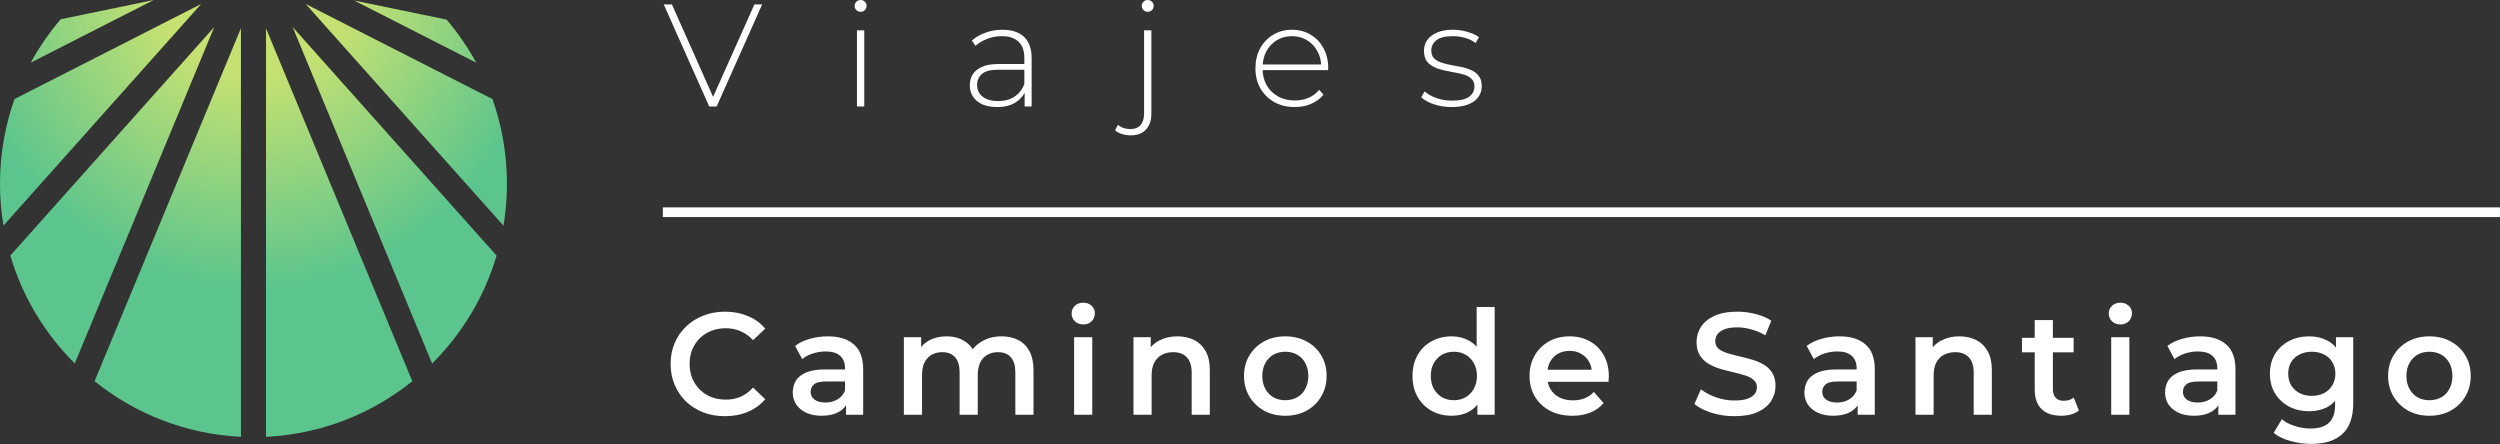 <svg width="3617" height="643" viewBox="0 0 3617 643" fill="none" xmlns="http://www.w3.org/2000/svg">
    <rect x="0" y="0" width="3617" height="643" fill="#333333" stroke="none"/>
    <path fill-rule="evenodd" clip-rule="evenodd"
        d="M87.769 27.86C71.288 47.145 56.774 68.161 44.536 90.596L222.347 0.03L87.769 27.86ZM512.361 0.728L646.147 28.394C662.46 47.558 676.835 68.422 688.97 90.682L512.361 0.728ZM728.456 326.539L442.196 5.693L712.495 143.367C726.071 181.666 733.46 222.891 733.46 265.84C733.46 286.518 731.747 306.795 728.456 326.539ZM625.182 525.924L423.308 39.01L718.489 369.854C700.816 429.669 668.291 483.115 625.182 525.924ZM384.87 631.995V41.022L596.534 551.55C538.054 598.613 464.824 628.102 384.87 631.995ZM348.59 40.728L136.834 551.477C195.329 598.582 268.594 628.1 348.59 631.995V40.728ZM20.992 143.291L291.142 5.693L4.984 326.424C1.706 306.716 0 286.478 0 265.84C0 222.862 7.398 181.612 20.992 143.291ZM14.941 369.751L310.03 39.01L108.191 525.839C65.1 483.019 32.594 429.568 14.941 369.751Z"
        fill="url(#paint0_radial_2922_435)" />
    <path
        d="M2100.32 154.874C2091.18 154.874 2082.59 153.538 2074.58 150.865C2066.7 148.192 2060.58 144.816 2056.22 140.737L2061.07 132.297C2065.29 135.954 2070.92 139.119 2077.95 141.792C2084.99 144.324 2092.58 145.59 2100.74 145.59C2112.28 145.59 2120.57 143.691 2125.64 139.893C2130.7 136.095 2133.23 131.101 2133.23 124.912C2133.23 120.411 2131.9 116.894 2129.23 114.362C2126.69 111.689 2123.25 109.65 2118.89 108.243C2114.53 106.836 2109.74 105.711 2104.54 104.867C2099.33 103.882 2094.13 102.827 2088.92 101.702C2083.72 100.577 2078.94 98.959 2074.58 96.849C2070.22 94.739 2066.7 91.855 2064.03 88.198C2061.49 84.4 2060.23 79.406 2060.23 73.217C2060.23 67.59 2061.78 62.526 2064.87 58.025C2067.97 53.524 2072.61 49.937 2078.8 47.264C2084.99 44.451 2092.72 43.044 2102.01 43.044C2108.9 43.044 2115.79 44.029 2122.68 45.998C2129.72 47.967 2135.42 50.57 2139.78 53.805L2134.92 62.245C2130.28 58.728 2125.08 56.196 2119.31 54.649C2113.54 53.102 2107.7 52.328 2101.8 52.328C2091.1 52.328 2083.23 54.297 2078.16 58.236C2073.24 62.175 2070.78 67.098 2070.78 73.006C2070.78 77.648 2072.04 81.376 2074.58 84.189C2077.25 86.862 2080.77 88.972 2085.13 90.519C2089.49 91.926 2094.27 93.121 2099.47 94.106C2104.68 94.95 2109.88 95.935 2115.09 97.06C2120.29 98.185 2125.08 99.803 2129.44 101.913C2133.8 103.882 2137.24 106.696 2139.78 110.353C2142.45 113.87 2143.78 118.652 2143.78 124.701C2143.78 130.75 2142.1 136.025 2138.72 140.526C2135.49 145.027 2130.63 148.544 2124.16 151.076C2117.69 153.608 2109.74 154.874 2100.32 154.874Z"
        fill="white" />
    <path
        d="M1873.14 154.874C1862.03 154.874 1852.18 152.483 1843.6 147.7C1835.16 142.917 1828.48 136.306 1823.55 127.866C1818.77 119.426 1816.38 109.79 1816.38 98.959C1816.38 87.987 1818.63 78.351 1823.13 70.052C1827.77 61.612 1834.1 55.001 1842.12 50.218C1850.14 45.435 1859.14 43.044 1869.13 43.044C1879.12 43.044 1888.05 45.365 1895.93 50.007C1903.94 54.649 1910.2 61.19 1914.71 69.63C1919.35 77.929 1921.67 87.565 1921.67 98.537C1921.67 98.959 1921.6 99.451 1921.46 100.014C1921.46 100.436 1921.46 100.928 1921.46 101.491H1824.19V93.262H1915.76L1911.54 97.271C1911.68 88.69 1909.85 81.024 1906.05 74.272C1902.4 67.379 1897.4 62.034 1891.07 58.236C1884.74 54.297 1877.43 52.328 1869.13 52.328C1860.97 52.328 1853.66 54.297 1847.19 58.236C1840.86 62.034 1835.86 67.379 1832.2 74.272C1828.55 81.024 1826.72 88.761 1826.72 97.482V99.381C1826.72 108.384 1828.69 116.402 1832.63 123.435C1836.71 130.328 1842.26 135.743 1849.3 139.682C1856.33 143.48 1864.35 145.379 1873.35 145.379C1880.38 145.379 1886.92 144.113 1892.97 141.581C1899.16 139.049 1904.37 135.181 1908.59 129.976L1914.71 136.939C1909.92 142.847 1903.87 147.348 1896.56 150.443C1889.39 153.397 1881.58 154.874 1873.14 154.874Z"
        fill="white" />
    <path
        d="M1636.05 195.808C1631.69 195.808 1627.47 195.175 1623.39 193.909C1619.31 192.784 1615.94 190.955 1613.27 188.423L1617.49 180.616C1622.13 184.695 1628.11 186.735 1635.42 186.735C1641.75 186.735 1646.6 184.836 1649.98 181.038C1653.5 177.24 1655.25 171.754 1655.25 164.58V43.888H1665.8V165.002C1665.8 174.286 1663.2 181.741 1658 187.368C1652.93 192.995 1645.62 195.808 1636.05 195.808ZM1660.53 17.091C1658.14 17.091 1656.1 16.247 1654.41 14.559C1652.72 12.871 1651.88 10.902 1651.88 8.651C1651.88 6.26 1652.72 4.22 1654.41 2.532C1656.1 0.844 1658.14 0 1660.53 0C1663.06 0 1665.1 0.844 1666.65 2.532C1668.34 4.079 1669.18 6.049 1669.18 8.44C1669.18 10.831 1668.34 12.871 1666.65 14.559C1665.1 16.247 1663.06 17.091 1660.53 17.091Z"
        fill="white" />
    <path
        d="M1482.44 154.03V128.921L1482.02 125.123V83.767C1482.02 73.498 1479.21 65.691 1473.58 60.346C1468.1 55.001 1460.01 52.328 1449.32 52.328C1441.72 52.328 1434.62 53.664 1428.01 56.337C1421.54 58.869 1415.98 62.175 1411.34 66.254L1406.06 58.658C1411.55 53.735 1418.16 49.937 1425.9 47.264C1433.63 44.451 1441.72 43.044 1450.16 43.044C1463.81 43.044 1474.29 46.49 1481.6 53.383C1488.92 60.276 1492.57 70.544 1492.57 84.189V154.03H1482.44ZM1442.78 154.874C1434.62 154.874 1427.51 153.608 1421.47 151.076C1415.56 148.403 1410.99 144.676 1407.75 139.893C1404.66 135.11 1403.11 129.624 1403.11 123.435C1403.11 117.808 1404.37 112.744 1406.91 108.243C1409.58 103.601 1413.94 99.873 1419.99 97.06C1426.04 94.106 1434.13 92.629 1444.25 92.629H1484.77V100.858H1444.46C1433.07 100.858 1425.05 102.968 1420.41 107.188C1415.91 111.408 1413.66 116.683 1413.66 123.013C1413.66 130.046 1416.33 135.673 1421.68 139.893C1427.02 144.113 1434.55 146.223 1444.25 146.223C1453.54 146.223 1461.34 144.113 1467.67 139.893C1474.15 135.673 1478.93 129.554 1482.02 121.536L1484.98 128.71C1482.02 136.728 1476.96 143.128 1469.78 147.911C1462.75 152.553 1453.75 154.874 1442.78 154.874Z"
        fill="white" />
    <path
        d="M1239.85 154.03V43.888H1250.4V154.03H1239.85ZM1245.12 17.091C1242.73 17.091 1240.69 16.247 1239 14.559C1237.32 12.871 1236.47 10.902 1236.47 8.651C1236.47 6.26 1237.32 4.22 1239 2.532C1240.69 0.844 1242.73 0 1245.12 0C1247.66 0 1249.7 0.844 1251.24 2.532C1252.93 4.079 1253.77 6.049 1253.77 8.44C1253.77 10.831 1252.93 12.871 1251.24 14.559C1249.7 16.247 1247.66 17.091 1245.12 17.091Z"
        fill="white" />
    <path
        d="M1026.1 154.03L960.266 6.33H972.082L1034.96 147.489H1028.42L1091.51 6.33H1102.69L1036.86 154.03H1026.1Z"
        fill="white" />
    <rect x="959" y="300.03" width="2658" height="14" fill="white" />
    <path
        d="M3514.77 601.5C3503.29 601.5 3493.07 599.05 3484.11 594.15C3475.15 589.11 3468.08 582.25 3462.9 573.57C3457.72 564.89 3455.13 555.02 3455.13 543.96C3455.13 532.76 3457.72 522.89 3462.9 514.35C3468.08 505.67 3475.15 498.88 3484.11 493.98C3493.07 489.08 3503.29 486.63 3514.77 486.63C3526.39 486.63 3536.68 489.08 3545.64 493.98C3554.74 498.88 3561.81 505.6 3566.85 514.14C3572.03 522.68 3574.62 532.62 3574.62 543.96C3574.62 555.02 3572.03 564.89 3566.85 573.57C3561.81 582.25 3554.74 589.11 3545.64 594.15C3536.68 599.05 3526.39 601.5 3514.77 601.5ZM3514.77 579.03C3521.21 579.03 3526.95 577.63 3531.99 574.83C3537.03 572.03 3540.95 567.97 3543.75 562.65C3546.69 557.33 3548.16 551.1 3548.16 543.96C3548.16 536.68 3546.69 530.45 3543.75 525.27C3540.95 519.95 3537.03 515.89 3531.99 513.09C3526.95 510.29 3521.28 508.89 3514.98 508.89C3508.54 508.89 3502.8 510.29 3497.76 513.09C3492.86 515.89 3488.94 519.95 3486 525.27C3483.06 530.45 3481.59 536.68 3481.59 543.96C3481.59 551.1 3483.06 557.33 3486 562.65C3488.94 567.97 3492.86 572.03 3497.76 574.83C3502.8 577.63 3508.47 579.03 3514.77 579.03Z"
        fill="white" />
    <path
        d="M3344.18 642.24C3333.82 642.24 3323.67 640.84 3313.73 638.04C3303.93 635.38 3295.88 631.46 3289.58 626.28L3301.34 606.54C3306.24 610.6 3312.4 613.82 3319.82 616.2C3327.38 618.72 3335.01 619.98 3342.71 619.98C3355.03 619.98 3364.06 617.11 3369.8 611.37C3375.54 605.77 3378.41 597.3 3378.41 585.96V566.01L3380.51 540.6L3379.67 515.19V487.89H3404.66V583.02C3404.66 603.32 3399.48 618.23 3389.12 627.75C3378.76 637.41 3363.78 642.24 3344.18 642.24ZM3340.82 594.99C3330.18 594.99 3320.52 592.75 3311.84 588.27C3303.3 583.65 3296.51 577.28 3291.47 569.16C3286.57 561.04 3284.12 551.52 3284.12 540.6C3284.12 529.82 3286.57 520.37 3291.47 512.25C3296.51 504.13 3303.3 497.83 3311.84 493.35C3320.52 488.87 3330.18 486.63 3340.82 486.63C3350.34 486.63 3358.88 488.52 3366.44 492.3C3374 496.08 3380.02 501.96 3384.5 509.94C3389.12 517.92 3391.43 528.14 3391.43 540.6C3391.43 553.06 3389.12 563.35 3384.5 571.47C3380.02 579.45 3374 585.4 3366.44 589.32C3358.88 593.1 3350.34 594.99 3340.82 594.99ZM3344.81 572.73C3351.39 572.73 3357.27 571.4 3362.45 568.74C3367.63 565.94 3371.62 562.16 3374.42 557.4C3377.36 552.5 3378.83 546.9 3378.83 540.6C3378.83 534.3 3377.36 528.77 3374.42 524.01C3371.62 519.11 3367.63 515.4 3362.45 512.88C3357.27 510.22 3351.39 508.89 3344.81 508.89C3338.23 508.89 3332.28 510.22 3326.96 512.88C3321.78 515.4 3317.72 519.11 3314.78 524.01C3311.98 528.77 3310.58 534.3 3310.58 540.6C3310.58 546.9 3311.98 552.5 3314.78 557.4C3317.72 562.16 3321.78 565.94 3326.96 568.74C3332.28 571.4 3338.23 572.73 3344.81 572.73Z"
        fill="white" />
    <path
        d="M3209.49 600.03V577.35L3208.02 572.52V532.83C3208.02 525.13 3205.71 519.18 3201.09 514.98C3196.47 510.64 3189.47 508.47 3180.09 508.47C3173.79 508.47 3167.56 509.45 3161.4 511.41C3155.38 513.37 3150.27 516.1 3146.07 519.6L3135.78 500.49C3141.8 495.87 3148.94 492.44 3157.2 490.2C3165.6 487.82 3174.28 486.63 3183.24 486.63C3199.48 486.63 3212.01 490.55 3220.83 498.39C3229.79 506.09 3234.27 518.06 3234.27 534.3V600.03H3209.49ZM3174.21 601.5C3165.81 601.5 3158.46 600.1 3152.16 597.3C3145.86 594.36 3140.96 590.37 3137.46 585.33C3134.1 580.15 3132.42 574.34 3132.42 567.9C3132.42 561.6 3133.89 555.93 3136.83 550.89C3139.91 545.85 3144.88 541.86 3151.74 538.92C3158.6 535.98 3167.7 534.51 3179.04 534.51H3211.59V551.94H3180.93C3171.97 551.94 3165.95 553.41 3162.87 556.35C3159.79 559.15 3158.25 562.65 3158.25 566.85C3158.25 571.61 3160.14 575.39 3163.92 578.19C3167.7 580.99 3172.95 582.39 3179.67 582.39C3186.11 582.39 3191.85 580.92 3196.89 577.98C3202.07 575.04 3205.78 570.7 3208.02 564.96L3212.43 580.71C3209.91 587.29 3205.36 592.4 3198.78 596.04C3192.34 599.68 3184.15 601.5 3174.21 601.5Z"
        fill="white" />
    <path
        d="M3054.5 600.03V487.89H3080.75V600.03H3054.5ZM3067.73 469.41C3062.83 469.41 3058.77 467.87 3055.55 464.79C3052.47 461.71 3050.93 458 3050.93 453.66C3050.93 449.18 3052.47 445.47 3055.55 442.53C3058.77 439.45 3062.83 437.91 3067.73 437.91C3072.63 437.91 3076.62 439.38 3079.7 442.32C3082.92 445.12 3084.53 448.69 3084.53 453.03C3084.53 457.65 3082.99 461.57 3079.91 464.79C3076.83 467.87 3072.77 469.41 3067.73 469.41Z"
        fill="white" />
    <path
        d="M2982.5 601.5C2970.18 601.5 2960.66 598.35 2953.94 592.05C2947.22 585.61 2943.86 576.16 2943.86 563.7V463.11H2970.11V563.07C2970.11 568.39 2971.44 572.52 2974.1 575.46C2976.9 578.4 2980.75 579.87 2985.65 579.87C2991.53 579.87 2996.43 578.33 3000.35 575.25L3007.7 593.94C3004.62 596.46 3000.84 598.35 2996.36 599.61C2991.88 600.87 2987.26 601.5 2982.5 601.5ZM2925.38 509.73V488.73H3000.14V509.73H2925.38Z"
        fill="white" />
    <path
        d="M2834.96 486.63C2843.92 486.63 2851.9 488.38 2858.9 491.88C2866.04 495.38 2871.64 500.77 2875.7 508.05C2879.76 515.19 2881.79 524.43 2881.79 535.77V600.03H2855.54V539.13C2855.54 529.19 2853.16 521.77 2848.4 516.87C2843.78 511.97 2837.27 509.52 2828.87 509.52C2822.71 509.52 2817.25 510.78 2812.49 513.3C2807.73 515.82 2804.02 519.6 2801.36 524.64C2798.84 529.54 2797.58 535.77 2797.58 543.33V600.03H2771.33V487.89H2796.32V518.13L2791.91 508.89C2795.83 501.75 2801.5 496.29 2808.92 492.51C2816.48 488.59 2825.16 486.63 2834.96 486.63Z"
        fill="white" />
    <path
        d="M2687.66 600.03V577.35L2686.19 572.52V532.83C2686.19 525.13 2683.88 519.18 2679.26 514.98C2674.64 510.64 2667.64 508.47 2658.26 508.47C2651.96 508.47 2645.73 509.45 2639.57 511.41C2633.55 513.37 2628.44 516.1 2624.24 519.6L2613.95 500.49C2619.97 495.87 2627.11 492.44 2635.37 490.2C2643.77 487.82 2652.45 486.63 2661.41 486.63C2677.65 486.63 2690.18 490.55 2699 498.39C2707.96 506.09 2712.44 518.06 2712.44 534.3V600.03H2687.66ZM2652.38 601.5C2643.98 601.5 2636.63 600.1 2630.33 597.3C2624.03 594.36 2619.13 590.37 2615.63 585.33C2612.27 580.15 2610.59 574.34 2610.59 567.9C2610.59 561.6 2612.06 555.93 2615 550.89C2618.08 545.85 2623.05 541.86 2629.91 538.92C2636.77 535.98 2645.87 534.51 2657.21 534.51H2689.76V551.94H2659.1C2650.14 551.94 2644.12 553.41 2641.04 556.35C2637.96 559.15 2636.42 562.65 2636.42 566.85C2636.42 571.61 2638.31 575.39 2642.09 578.19C2645.87 580.99 2651.12 582.39 2657.84 582.39C2664.28 582.39 2670.02 580.92 2675.06 577.98C2680.24 575.04 2683.95 570.7 2686.19 564.96L2690.6 580.71C2688.08 587.29 2683.53 592.4 2676.95 596.04C2670.51 599.68 2662.32 601.5 2652.38 601.5Z"
        fill="white" />
    <path
        d="M2509.39 602.131C2497.91 602.131 2486.92 600.521 2476.42 597.301C2465.92 593.941 2457.59 589.671 2451.43 584.491L2460.88 563.281C2466.76 567.901 2474.04 571.751 2482.72 574.831C2491.4 577.911 2500.29 579.451 2509.39 579.451C2517.09 579.451 2523.32 578.611 2528.08 576.931C2532.84 575.251 2536.34 573.011 2538.58 570.211C2540.82 567.271 2541.94 563.981 2541.94 560.341C2541.94 555.861 2540.33 552.291 2537.11 549.631C2533.89 546.831 2529.69 544.661 2524.51 543.121C2519.47 541.441 2513.8 539.901 2507.5 538.501C2501.34 537.101 2495.11 535.491 2488.81 533.671C2482.65 531.711 2476.98 529.261 2471.8 526.321C2466.76 523.241 2462.63 519.181 2459.41 514.141C2456.19 509.101 2454.58 502.661 2454.58 494.821C2454.58 486.841 2456.68 479.561 2460.88 472.981C2465.22 466.261 2471.73 460.941 2480.41 457.021C2489.23 452.961 2500.36 450.931 2513.8 450.931C2522.62 450.931 2531.37 452.051 2540.05 454.291C2548.73 456.531 2556.29 459.751 2562.73 463.951L2554.12 485.161C2547.54 481.241 2540.75 478.371 2533.75 476.551C2526.75 474.591 2520.03 473.611 2513.59 473.611C2506.03 473.611 2499.87 474.521 2495.11 476.341C2490.49 478.161 2487.06 480.541 2484.82 483.481C2482.72 486.421 2481.67 489.781 2481.67 493.561C2481.67 498.041 2483.21 501.681 2486.29 504.481C2489.51 507.141 2493.64 509.241 2498.68 510.781C2503.86 512.321 2509.6 513.861 2515.9 515.401C2522.2 516.801 2528.43 518.411 2534.59 520.231C2540.89 522.051 2546.56 524.431 2551.6 527.371C2556.78 530.311 2560.91 534.301 2563.99 539.341C2567.21 544.381 2568.82 550.751 2568.82 558.451C2568.82 566.291 2566.65 573.571 2562.31 580.291C2558.11 586.871 2551.6 592.191 2542.78 596.251C2533.96 600.171 2522.83 602.131 2509.39 602.131Z"
        fill="white" />
    <path
        d="M2274.94 601.5C2262.48 601.5 2251.56 599.05 2242.18 594.15C2232.94 589.11 2225.73 582.25 2220.55 573.57C2215.51 564.89 2212.99 555.02 2212.99 543.96C2212.99 532.76 2215.44 522.89 2220.34 514.35C2225.38 505.67 2232.24 498.88 2240.92 493.98C2249.74 489.08 2259.75 486.63 2270.95 486.63C2281.87 486.63 2291.6 489.01 2300.14 493.77C2308.68 498.53 2315.4 505.25 2320.3 513.93C2325.2 522.61 2327.65 532.83 2327.65 544.59C2327.65 545.71 2327.58 546.97 2327.44 548.37C2327.44 549.77 2327.37 551.1 2327.23 552.36H2233.78V534.93H2313.37L2303.08 540.39C2303.22 533.95 2301.89 528.28 2299.09 523.38C2296.29 518.48 2292.44 514.63 2287.54 511.83C2282.78 509.03 2277.25 507.63 2270.95 507.63C2264.51 507.63 2258.84 509.03 2253.94 511.83C2249.18 514.63 2245.4 518.55 2242.6 523.59C2239.94 528.49 2238.61 534.3 2238.61 541.02V545.22C2238.61 551.94 2240.15 557.89 2243.23 563.07C2246.31 568.25 2250.65 572.24 2256.25 575.04C2261.85 577.84 2268.29 579.24 2275.57 579.24C2281.87 579.24 2287.54 578.26 2292.58 576.3C2297.62 574.34 2302.1 571.26 2306.02 567.06L2320.09 583.23C2315.05 589.11 2308.68 593.66 2300.98 596.88C2293.42 599.96 2284.74 601.5 2274.94 601.5Z"
        fill="white" />
    <path
        d="M2100.32 601.5C2089.54 601.5 2079.81 599.12 2071.13 594.36C2062.59 589.46 2055.87 582.74 2050.97 574.2C2046.07 565.66 2043.62 555.58 2043.62 543.96C2043.62 532.34 2046.07 522.26 2050.97 513.72C2055.87 505.18 2062.59 498.53 2071.13 493.77C2079.81 489.01 2089.54 486.63 2100.32 486.63C2109.7 486.63 2118.1 488.73 2125.52 492.93C2132.94 496.99 2138.82 503.22 2143.16 511.62C2147.5 520.02 2149.67 530.8 2149.67 543.96C2149.67 556.98 2147.57 567.76 2143.37 576.3C2139.17 584.7 2133.36 591 2125.94 595.2C2118.52 599.4 2109.98 601.5 2100.32 601.5ZM2103.47 579.03C2109.77 579.03 2115.37 577.63 2120.27 574.83C2125.31 572.03 2129.3 567.97 2132.24 562.65C2135.32 557.33 2136.86 551.1 2136.86 543.96C2136.86 536.68 2135.32 530.45 2132.24 525.27C2129.3 519.95 2125.31 515.89 2120.27 513.09C2115.37 510.29 2109.77 508.89 2103.47 508.89C2097.17 508.89 2091.5 510.29 2086.46 513.09C2081.56 515.89 2077.57 519.95 2074.49 525.27C2071.55 530.45 2070.08 536.68 2070.08 543.96C2070.08 551.1 2071.55 557.33 2074.49 562.65C2077.57 567.97 2081.56 572.03 2086.46 574.83C2091.5 577.63 2097.17 579.03 2103.47 579.03ZM2137.49 600.03V573.57L2138.54 543.75L2136.44 513.93V444.21H2162.48V600.03H2137.49Z"
        fill="white" />
    <path
        d="M1859.47 601.5C1847.99 601.5 1837.77 599.05 1828.81 594.15C1819.85 589.11 1812.78 582.25 1807.6 573.57C1802.42 564.89 1799.83 555.02 1799.83 543.96C1799.83 532.76 1802.42 522.89 1807.6 514.35C1812.78 505.67 1819.85 498.88 1828.81 493.98C1837.77 489.08 1847.99 486.63 1859.47 486.63C1871.09 486.63 1881.38 489.08 1890.34 493.98C1899.44 498.88 1906.51 505.6 1911.55 514.14C1916.73 522.68 1919.32 532.62 1919.32 543.96C1919.32 555.02 1916.73 564.89 1911.55 573.57C1906.51 582.25 1899.44 589.11 1890.34 594.15C1881.38 599.05 1871.09 601.5 1859.47 601.5ZM1859.47 579.03C1865.91 579.03 1871.65 577.63 1876.69 574.83C1881.73 572.03 1885.65 567.97 1888.45 562.65C1891.39 557.33 1892.86 551.1 1892.86 543.96C1892.86 536.68 1891.39 530.45 1888.45 525.27C1885.65 519.95 1881.73 515.89 1876.69 513.09C1871.65 510.29 1865.98 508.89 1859.68 508.89C1853.24 508.89 1847.5 510.29 1842.46 513.09C1837.56 515.89 1833.64 519.95 1830.7 525.27C1827.76 530.45 1826.29 536.68 1826.29 543.96C1826.29 551.1 1827.76 557.33 1830.7 562.65C1833.64 567.97 1837.56 572.03 1842.46 574.83C1847.5 577.63 1853.17 579.03 1859.47 579.03Z"
        fill="white" />
    <path
        d="M1703.54 486.63C1712.5 486.63 1720.48 488.38 1727.48 491.88C1734.62 495.38 1740.22 500.77 1744.28 508.05C1748.34 515.19 1750.37 524.43 1750.37 535.77V600.03H1724.12V539.13C1724.12 529.19 1721.74 521.77 1716.98 516.87C1712.36 511.97 1705.85 509.52 1697.45 509.52C1691.29 509.52 1685.83 510.78 1681.07 513.3C1676.31 515.82 1672.6 519.6 1669.94 524.64C1667.42 529.54 1666.16 535.77 1666.16 543.33V600.03H1639.91V487.89H1664.9V518.13L1660.49 508.89C1664.41 501.75 1670.08 496.29 1677.5 492.51C1685.06 488.59 1693.74 486.63 1703.54 486.63Z"
        fill="white" />
    <path
        d="M1554.01 600.03V487.89H1580.26V600.03H1554.01ZM1567.24 469.41C1562.34 469.41 1558.28 467.87 1555.06 464.79C1551.98 461.71 1550.44 458 1550.44 453.66C1550.44 449.18 1551.98 445.47 1555.06 442.53C1558.28 439.45 1562.34 437.91 1567.24 437.91C1572.14 437.91 1576.13 439.38 1579.21 442.32C1582.43 445.12 1584.04 448.69 1584.04 453.03C1584.04 457.65 1582.5 461.57 1579.42 464.79C1576.34 467.87 1572.28 469.41 1567.24 469.41Z"
        fill="white" />
    <path
        d="M1449.27 486.63C1458.23 486.63 1466.14 488.38 1473 491.88C1480 495.38 1485.46 500.77 1489.38 508.05C1493.3 515.19 1495.26 524.43 1495.26 535.77V600.03H1469.01V539.13C1469.01 529.19 1466.84 521.77 1462.5 516.87C1458.16 511.97 1451.93 509.52 1443.81 509.52C1438.07 509.52 1432.96 510.78 1428.48 513.3C1424.14 515.82 1420.71 519.53 1418.19 524.43C1415.81 529.33 1414.62 535.56 1414.62 543.12V600.03H1388.37V539.13C1388.37 529.19 1386.2 521.77 1381.86 516.87C1377.52 511.97 1371.29 509.52 1363.17 509.52C1357.43 509.52 1352.32 510.78 1347.84 513.3C1343.5 515.82 1340.07 519.53 1337.55 524.43C1335.17 529.33 1333.98 535.56 1333.98 543.12V600.03H1307.73V487.89H1332.72V517.71L1328.31 508.89C1332.09 501.61 1337.55 496.08 1344.69 492.3C1351.97 488.52 1360.23 486.63 1369.47 486.63C1379.97 486.63 1389.07 489.22 1396.77 494.4C1404.61 499.58 1409.79 507.42 1412.31 517.92L1402.02 514.35C1405.66 505.95 1411.68 499.23 1420.08 494.19C1428.48 489.15 1438.21 486.63 1449.27 486.63Z"
        fill="white" />
    <path
        d="M1224.06 600.03V577.35L1222.59 572.52V532.83C1222.59 525.13 1220.28 519.18 1215.66 514.98C1211.04 510.64 1204.04 508.47 1194.66 508.47C1188.36 508.47 1182.13 509.45 1175.97 511.41C1169.95 513.37 1164.84 516.1 1160.64 519.6L1150.35 500.49C1156.37 495.87 1163.51 492.44 1171.77 490.2C1180.17 487.82 1188.85 486.63 1197.81 486.63C1214.05 486.63 1226.58 490.55 1235.4 498.39C1244.36 506.09 1248.84 518.06 1248.84 534.3V600.03H1224.06ZM1188.78 601.5C1180.38 601.5 1173.03 600.1 1166.73 597.3C1160.43 594.36 1155.53 590.37 1152.03 585.33C1148.67 580.15 1146.99 574.34 1146.99 567.9C1146.99 561.6 1148.46 555.93 1151.4 550.89C1154.48 545.85 1159.45 541.86 1166.31 538.92C1173.17 535.98 1182.27 534.51 1193.61 534.51H1226.16V551.94H1195.5C1186.54 551.94 1180.52 553.41 1177.44 556.35C1174.36 559.15 1172.82 562.65 1172.82 566.85C1172.82 571.61 1174.71 575.39 1178.49 578.19C1182.27 580.99 1187.52 582.39 1194.24 582.39C1200.68 582.39 1206.42 580.92 1211.46 577.98C1216.64 575.04 1220.35 570.7 1222.59 564.96L1227 580.71C1224.48 587.29 1219.93 592.4 1213.35 596.04C1206.91 599.68 1198.72 601.5 1188.78 601.5Z"
        fill="white" />
    <path
        d="M1048.78 602.131C1037.58 602.131 1027.15 600.311 1017.49 596.671C1007.97 592.891 999.64 587.641 992.5 580.921C985.5 574.061 980.04 566.011 976.12 556.771C972.2 547.531 970.24 537.451 970.24 526.531C970.24 515.611 972.2 505.531 976.12 496.291C980.04 487.051 985.57 479.071 992.71 472.351C999.85 465.491 1008.18 460.241 1017.7 456.601C1027.22 452.821 1037.65 450.931 1048.99 450.931C1061.03 450.931 1072.02 453.031 1081.96 457.231C1091.9 461.291 1100.3 467.381 1107.16 475.501L1089.52 492.091C1084.2 486.351 1078.25 482.081 1071.67 479.281C1065.09 476.341 1057.95 474.871 1050.25 474.871C1042.55 474.871 1035.48 476.131 1029.04 478.651C1022.74 481.171 1017.21 484.741 1012.45 489.361C1007.83 493.981 1004.19 499.441 1001.53 505.741C999.01 512.041 997.75 518.971 997.75 526.531C997.75 534.091 999.01 541.021 1001.53 547.321C1004.19 553.621 1007.83 559.081 1012.45 563.701C1017.21 568.321 1022.74 571.891 1029.04 574.411C1035.48 576.931 1042.55 578.191 1050.25 578.191C1057.95 578.191 1065.09 576.791 1071.67 573.991C1078.25 571.051 1084.2 566.641 1089.52 560.761L1107.16 577.561C1100.3 585.541 1091.9 591.631 1081.96 595.831C1072.02 600.031 1060.96 602.131 1048.78 602.131Z"
        fill="white" />
    <defs>
        <radialGradient id="paint0_radial_2922_435" cx="0" cy="0" r="1" gradientUnits="userSpaceOnUse"
            gradientTransform="translate(366.564 -62.313) rotate(90) scale(732.001 658.586)">
            <stop offset="0.237" stop-color="#C4E172" />
            <stop offset="0.657" stop-color="#5CC58D" />
        </radialGradient>
    </defs>
</svg>